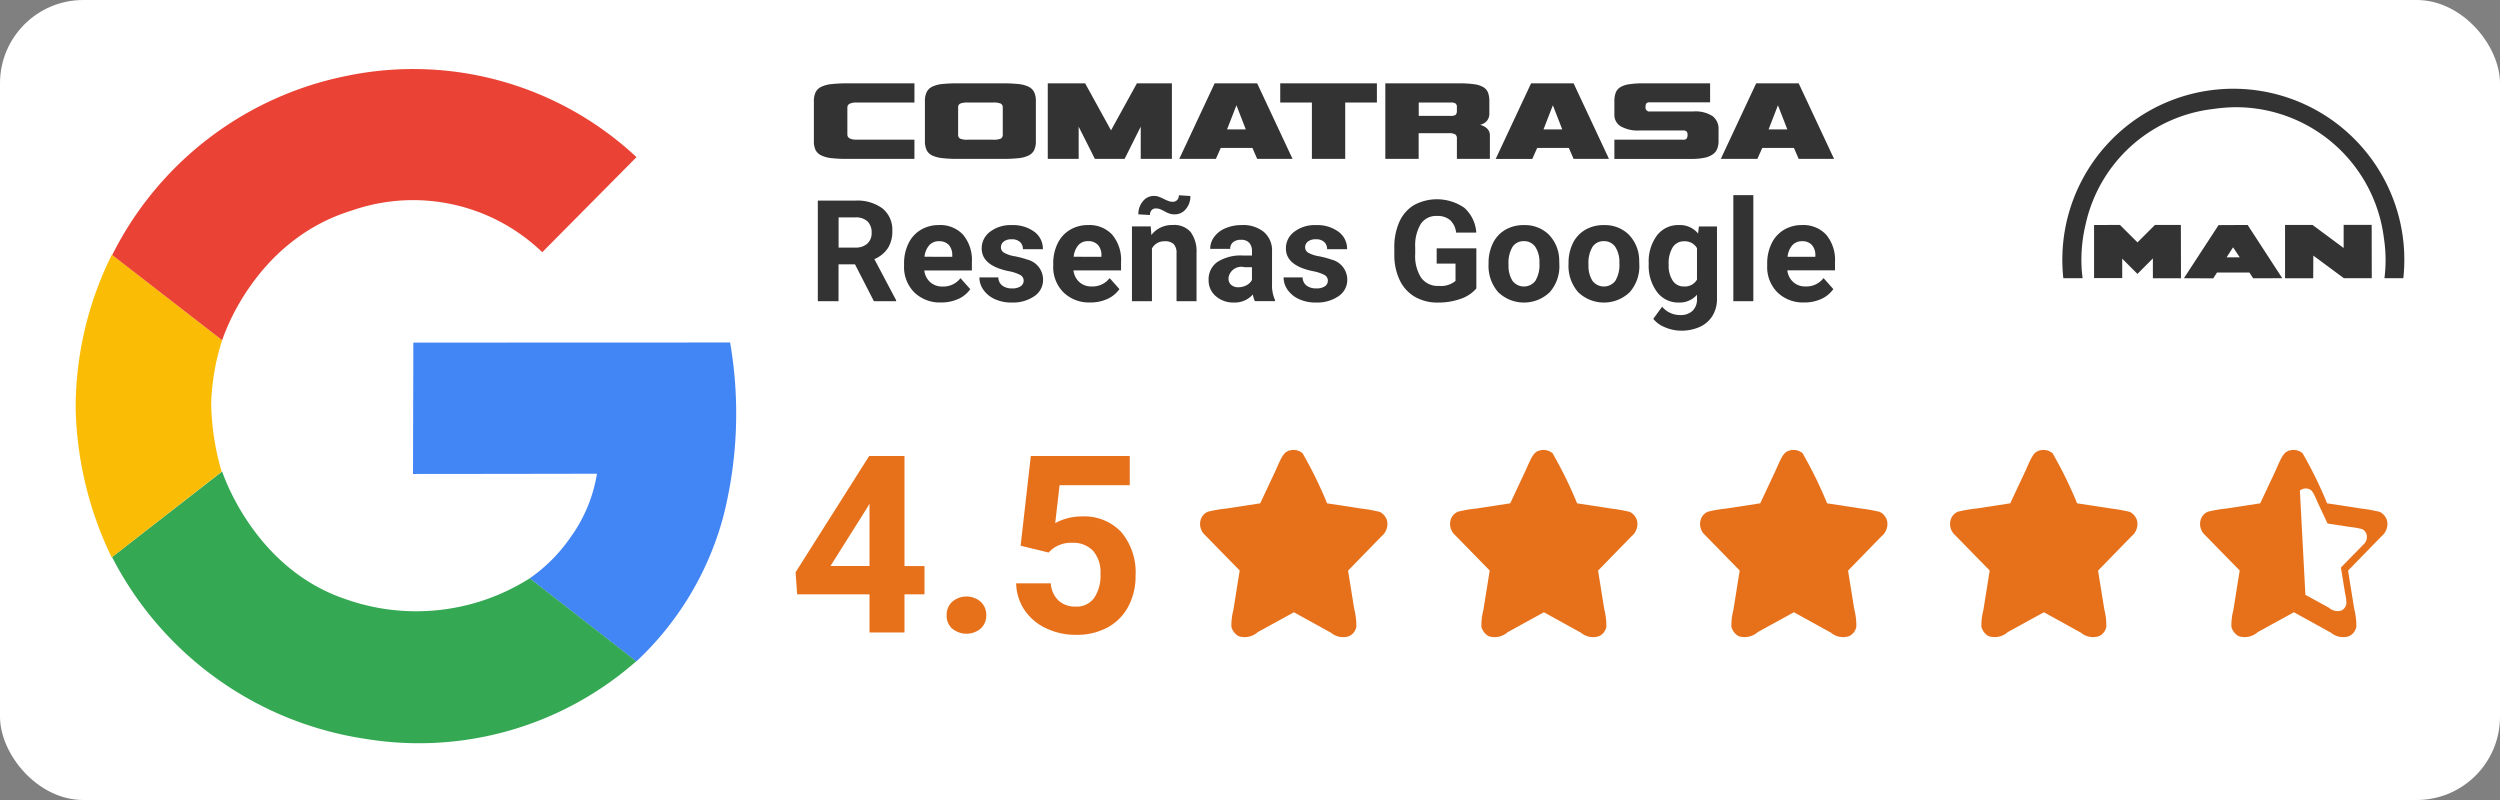 <?xml version="1.0" encoding="UTF-8"?> <svg xmlns="http://www.w3.org/2000/svg" width="150" height="48" viewBox="0 0 150 48"><rect x="0" y="0" width="150" height="48" fill="#808080" stroke="none"/><defs><style> .cls-1, .cls-8 { fill: #fff; } .cls-2 { fill: #4285f4; } .cls-2, .cls-3, .cls-4, .cls-5, .cls-6, .cls-7, .cls-8 { fill-rule: evenodd; } .cls-3 { fill: #34a853; } .cls-4 { fill: #fbbc05; } .cls-5 { fill: #ea4335; } .cls-6 { fill: #333; } .cls-7 { fill: #e7711b; } </style></defs><rect id="Rectángulo_redondeado_1" data-name="Rectángulo redondeado 1" class="cls-1" width="150" height="48" rx="5" ry="5"></rect><path id="Forma_4" data-name="Forma 4" class="cls-2" d="M43.807,20.549a25.088,25.088,0,0,1-.4,10.41,18.429,18.429,0,0,1-5.231,8.73l-6.4-4.986a9.649,9.649,0,0,0,2.442-2.445,8.952,8.952,0,0,0,1.6-3.834c-0.423,0-8.44.014-11.038,0.014,0,0,.021-7.882.021-7.882Z"></path><path id="Forma_3" data-name="Forma 3" class="cls-3" d="M6.723,33.423A20.476,20.476,0,0,0,21.932,44.332a19.74,19.74,0,0,0,16.241-4.654L31.782,34.7a12.718,12.718,0,0,1-11.132,1.219c-5.493-1.889-7.32-7.632-7.32-7.632Z"></path><path id="Forma_2" data-name="Forma 2" class="cls-4" d="M6.7,33.444a21.621,21.621,0,0,1-2.161-8.955,20.676,20.676,0,0,1,2.175-9.212l6.614,5.133a13.842,13.842,0,0,0-.658,3.822A15.432,15.432,0,0,0,13.3,28.3Z"></path><path id="Forma_1" data-name="Forma 1" class="cls-5" d="M38.19,9.429A19.611,19.611,0,0,0,20.783,4.557,20.139,20.139,0,0,0,6.733,15.3l6.6,5.115s1.818-5.956,7.771-7.783a11.177,11.177,0,0,1,11.432,2.5"></path><path id="Forma_5" data-name="Forma 5" class="cls-6" d="M107.921,9.534l-0.285-.659h-1.9l-0.293.659h-2.195L105.37,5h2.551l2.123,4.534h-2.123Zm-1.244-3.217-0.562,1.447h1.125ZM102.753,9.27a1.381,1.381,0,0,1-.507.2,3.866,3.866,0,0,1-.772.065H96.863V8.382h4.127a0.252,0.252,0,0,0,.21-0.069,0.379,0.379,0,0,0,.052-0.226,0.265,0.265,0,0,0-.06-0.2,0.282,0.282,0,0,0-.2-0.058H98.376a2.077,2.077,0,0,1-1.133-.25,0.79,0.79,0,0,1-.38-0.7V6.07a1.441,1.441,0,0,1,.075-0.494A0.668,0.668,0,0,1,97.2,5.244a1.375,1.375,0,0,1,.527-0.185A5.194,5.194,0,0,1,98.59,5h4.016V6.139h-3.62a0.24,0.24,0,0,0-.206.069,0.363,0.363,0,0,0-.047.206,0.239,0.239,0,0,0,.285.274h2.574a1.9,1.9,0,0,1,1.165.281,0.954,0.954,0,0,1,.356.8V8.451a1.259,1.259,0,0,1-.083.484A0.749,0.749,0,0,1,102.753,9.27Zm-8.622-.394h-1.9l-0.293.659H89.742L91.865,5h2.551l2.123,4.534H94.416ZM93.172,6.317L92.61,7.765h1.125ZM87.414,8.3a0.28,0.28,0,0,0-.095-0.233,0.7,0.7,0,0,0-.4-0.075h-1.8V9.534h-2V5h4.428a6.19,6.19,0,0,1,.911.055,1.444,1.444,0,0,1,.555.182,0.658,0.658,0,0,1,.273.333,1.514,1.514,0,0,1,.075.514V6.791a0.669,0.669,0,0,1-.154.47,0.793,0.793,0,0,1-.408.23,0.888,0.888,0,0,1,.412.209,0.56,0.56,0,0,1,.182.442V9.534H87.414V8.3Zm0-1.88a0.272,0.272,0,0,0-.067-0.2,0.472,0.472,0,0,0-.313-0.069H85.124v0.8h1.909a0.437,0.437,0,0,0,.321-0.075,0.375,0.375,0,0,0,.059-0.233V6.42Zm-6.7,3.114h-2V6.153h-1.9V5h5.8V6.153H80.713V9.534Zm-5.283,0-0.285-.659h-1.9l-0.293.659H70.756L72.879,5H75.43l2.123,4.534H75.43ZM74.186,6.317L73.623,7.765h1.125ZM68.443,7.6L67.477,9.534H65.694L64.72,7.6V9.534H62.866V5h2.242L66.661,7.82,68.214,5h2.1V9.534h-1.87V7.6ZM61.711,9.332a1.821,1.821,0,0,1-.622.161,9.112,9.112,0,0,1-.947.041H57.488a8.309,8.309,0,0,1-.943-0.045,1.881,1.881,0,0,1-.614-0.161A0.713,0.713,0,0,1,55.595,9a1.262,1.262,0,0,1-.1-0.549V6.084a1.262,1.262,0,0,1,.1-0.549A0.727,0.727,0,0,1,55.936,5.2a1.814,1.814,0,0,1,.618-0.161A8.9,8.9,0,0,1,57.488,5h2.654a9.11,9.11,0,0,1,.947.041,1.822,1.822,0,0,1,.622.161,0.727,0.727,0,0,1,.341.333,1.263,1.263,0,0,1,.1.549V8.451a1.259,1.259,0,0,1-.1.552A0.73,0.73,0,0,1,61.711,9.332ZM60.166,6.461a0.253,0.253,0,0,0-.119-0.244,1.108,1.108,0,0,0-.467-0.065H58.074a1.171,1.171,0,0,0-.459.062,0.247,0.247,0,0,0-.127.247V8.073a0.26,0.26,0,0,0,.111.24,1.052,1.052,0,0,0,.475.069H59.58a1.108,1.108,0,0,0,.467-0.065,0.253,0.253,0,0,0,.119-0.244V6.461ZM49.9,9.49a1.871,1.871,0,0,1-.622-0.165A0.73,0.73,0,0,1,48.933,9a1.239,1.239,0,0,1-.1-0.545V6.084a1.243,1.243,0,0,1,.1-0.542,0.726,0.726,0,0,1,.341-0.333A1.871,1.871,0,0,1,49.9,5.045,8.418,8.418,0,0,1,50.843,5h4.024V6.153H51.413a0.931,0.931,0,0,0-.444.075,0.253,0.253,0,0,0-.127.233V8.073q0,0.309.57,0.309h3.454V9.534H50.843A8.419,8.419,0,0,1,49.9,9.49Z"></path><path id="Reseñas_Google" data-name="Reseñas Google" class="cls-6" d="M52.433,18.07h1.334V18.012l-1.305-2.465a1.822,1.822,0,0,0,.81-0.657,1.856,1.856,0,0,0,.267-1.03,1.645,1.645,0,0,0-.58-1.347,2.534,2.534,0,0,0-1.649-.476H49.069V18.07h1.243V15.861H51.3Zm-2.121-5.026h1a1.007,1.007,0,0,1,.744.245,0.912,0.912,0,0,1,.242.671,0.851,0.851,0,0,1-.257.657,1.026,1.026,0,0,1-.725.238h-1V13.044Zm7.176,4.9a1.8,1.8,0,0,0,.729-0.594l-0.588-.659a1.293,1.293,0,0,1-1.081.5,1.058,1.058,0,0,1-.74-0.265,1.112,1.112,0,0,1-.35-0.7h2.855V15.729a2.357,2.357,0,0,0-.528-1.645,1.861,1.861,0,0,0-1.448-.58,2.077,2.077,0,0,0-1.092.288,1.917,1.917,0,0,0-.74.82,2.709,2.709,0,0,0-.261,1.208v0.116a2.15,2.15,0,0,0,.619,1.612,2.2,2.2,0,0,0,1.606.6A2.392,2.392,0,0,0,57.488,17.939ZM56.92,14.688a0.892,0.892,0,0,1,.216.618v0.1H55.47a1.25,1.25,0,0,1,.284-0.691,0.748,0.748,0,0,1,.578-0.241A0.772,0.772,0,0,1,56.92,14.688Zm4.324,2.485a0.867,0.867,0,0,1-.52.131,0.936,0.936,0,0,1-.588-0.17,0.624,0.624,0,0,1-.236-0.489H58.764a1.28,1.28,0,0,0,.249.756,1.679,1.679,0,0,0,.686.551,2.372,2.372,0,0,0,1,.2,2.269,2.269,0,0,0,1.359-.379,1.169,1.169,0,0,0,.526-0.992,1.239,1.239,0,0,0-.949-1.206,5.21,5.21,0,0,0-.754-0.2,1.936,1.936,0,0,1-.636-0.211,0.369,0.369,0,0,1-.189-0.321,0.431,0.431,0,0,1,.166-0.348,0.716,0.716,0,0,1,.468-0.137,0.7,0.7,0,0,1,.518.168,0.58,0.58,0,0,1,.166.425h1.2a1.267,1.267,0,0,0-.512-1.044,2.15,2.15,0,0,0-1.365-.4,2,2,0,0,0-1.295.4,1.232,1.232,0,0,0-.5,1q0,1.023,1.6,1.359a2.473,2.473,0,0,1,.7.226,0.386,0.386,0,0,1,.218.346A0.406,0.406,0,0,1,61.244,17.173Zm5.194,0.767a1.8,1.8,0,0,0,.729-0.594l-0.588-.659a1.292,1.292,0,0,1-1.081.5,1.058,1.058,0,0,1-.74-0.265,1.111,1.111,0,0,1-.35-0.7h2.855V15.729a2.357,2.357,0,0,0-.528-1.645,1.861,1.861,0,0,0-1.448-.58,2.076,2.076,0,0,0-1.092.288,1.916,1.916,0,0,0-.74.82,2.708,2.708,0,0,0-.261,1.208v0.116a2.15,2.15,0,0,0,.62,1.612,2.2,2.2,0,0,0,1.606.6A2.392,2.392,0,0,0,66.438,17.939ZM65.87,14.688a0.892,0.892,0,0,1,.216.618v0.1H64.42A1.25,1.25,0,0,1,64.7,14.71a0.748,0.748,0,0,1,.578-0.241A0.772,0.772,0,0,1,65.87,14.688Zm2.047-1.1V18.07h1.2V14.908a0.824,0.824,0,0,1,.758-0.431,0.742,0.742,0,0,1,.551.172,0.778,0.778,0,0,1,.166.553V18.07h1.2v-2.9a1.953,1.953,0,0,0-.356-1.251A1.3,1.3,0,0,0,70.37,13.5a1.565,1.565,0,0,0-1.289.6l-0.037-.518H67.917Zm2.813-1.873a0.386,0.386,0,0,1-.106.292,0.349,0.349,0,0,1-.251.1,0.788,0.788,0,0,1-.2-0.025,2.324,2.324,0,0,1-.344-0.145,2.586,2.586,0,0,0-.358-0.151,0.857,0.857,0,0,0-.234-0.031,0.837,0.837,0,0,0-.665.323,1.178,1.178,0,0,0-.271.783L69,12.9a0.4,0.4,0,0,1,.1-0.294,0.333,0.333,0,0,1,.247-0.1,0.761,0.761,0,0,1,.207.027,1.834,1.834,0,0,1,.311.143,1.872,1.872,0,0,0,.338.151,1.011,1.011,0,0,0,.28.035,0.849,0.849,0,0,0,.667-0.317,1.16,1.16,0,0,0,.273-0.785ZM76.5,18.07V18a2.144,2.144,0,0,1-.178-0.965V15.091a1.457,1.457,0,0,0-.487-1.171,1.957,1.957,0,0,0-1.316-.416,2.476,2.476,0,0,0-.986.188,1.588,1.588,0,0,0-.68.52,1.2,1.2,0,0,0-.24.721h1.2a0.493,0.493,0,0,1,.172-0.4,0.713,0.713,0,0,1,.474-0.145,0.628,0.628,0,0,1,.5.186,0.739,0.739,0,0,1,.16.5v0.257H74.572a2.607,2.607,0,0,0-1.527.385,1.267,1.267,0,0,0-.528,1.094,1.226,1.226,0,0,0,.433.961,1.591,1.591,0,0,0,1.092.381,1.449,1.449,0,0,0,1.131-.485,1.327,1.327,0,0,0,.12.4H76.5Zm-2.631-.978a0.479,0.479,0,0,1-.157-0.369l0-.07a0.776,0.776,0,0,1,.957-0.622h0.448V16.8a0.775,0.775,0,0,1-.331.317,1.031,1.031,0,0,1-.489.118A0.612,0.612,0,0,1,73.871,17.092ZM79.5,17.173a0.867,0.867,0,0,1-.52.131,0.936,0.936,0,0,1-.588-0.17,0.624,0.624,0,0,1-.236-0.489H77.016a1.281,1.281,0,0,0,.249.756,1.679,1.679,0,0,0,.686.551,2.372,2.372,0,0,0,1,.2,2.269,2.269,0,0,0,1.359-.379,1.169,1.169,0,0,0,.526-0.992,1.239,1.239,0,0,0-.949-1.206,5.207,5.207,0,0,0-.754-0.2,1.936,1.936,0,0,1-.636-0.211,0.369,0.369,0,0,1-.189-0.321,0.431,0.431,0,0,1,.166-0.348,0.716,0.716,0,0,1,.468-0.137,0.7,0.7,0,0,1,.518.168,0.58,0.58,0,0,1,.166.425h1.2a1.267,1.267,0,0,0-.512-1.044,2.15,2.15,0,0,0-1.365-.4,2,2,0,0,0-1.295.4,1.232,1.232,0,0,0-.5,1q0,1.023,1.6,1.359a2.472,2.472,0,0,1,.7.226,0.386,0.386,0,0,1,.218.346A0.406,0.406,0,0,1,79.5,17.173ZM88.572,14.9H86.2v0.916h1.131v1.04a1.379,1.379,0,0,1-1,.3,1.234,1.234,0,0,1-1.057-.485,2.386,2.386,0,0,1-.361-1.434V14.85a2.505,2.505,0,0,1,.336-1.417,1.1,1.1,0,0,1,.966-0.476A1.171,1.171,0,0,1,87,13.2a1.2,1.2,0,0,1,.367.758h1.21a2.187,2.187,0,0,0-.717-1.49,2.892,2.892,0,0,0-3.023-.162,2.253,2.253,0,0,0-.878,1.011,3.71,3.71,0,0,0-.3,1.564v0.41a3.491,3.491,0,0,0,.329,1.529,2.28,2.28,0,0,0,.911.992,2.692,2.692,0,0,0,1.374.342,3.975,3.975,0,0,0,1.359-.222,2.158,2.158,0,0,0,.949-0.624V14.9Zm0.742,0.941a2.384,2.384,0,0,0,.578,1.69,2.232,2.232,0,0,0,3.093,0,2.343,2.343,0,0,0,.576-1.655l-0.008-.307a2.229,2.229,0,0,0-.64-1.508,2.042,2.042,0,0,0-1.481-.555,2.157,2.157,0,0,0-1.121.286,1.88,1.88,0,0,0-.74.808,2.659,2.659,0,0,0-.257,1.189v0.054Zm1.438-1.029a0.782,0.782,0,0,1,.68-0.342,0.8,0.8,0,0,1,.688.344,1.659,1.659,0,0,1,.245.971,1.833,1.833,0,0,1-.245,1.069,0.863,0.863,0,0,1-1.367,0,1.675,1.675,0,0,1-.24-0.977A1.864,1.864,0,0,1,90.752,14.811Zm3.36,1.029a2.384,2.384,0,0,0,.578,1.69,2.232,2.232,0,0,0,3.093,0,2.343,2.343,0,0,0,.576-1.655l-0.008-.307a2.229,2.229,0,0,0-.64-1.508,2.042,2.042,0,0,0-1.481-.555,2.158,2.158,0,0,0-1.121.286,1.88,1.88,0,0,0-.74.808,2.659,2.659,0,0,0-.257,1.189v0.054Zm1.438-1.029a0.782,0.782,0,0,1,.679-0.342,0.8,0.8,0,0,1,.688.344,1.659,1.659,0,0,1,.245.971,1.833,1.833,0,0,1-.245,1.069,0.863,0.863,0,0,1-1.367,0,1.675,1.675,0,0,1-.24-0.977A1.864,1.864,0,0,1,95.55,14.811Zm3.373,1.033a2.627,2.627,0,0,0,.5,1.676,1.586,1.586,0,0,0,1.307.632,1.385,1.385,0,0,0,1.09-.468v0.24a0.959,0.959,0,0,1-.265.723,1.027,1.027,0,0,1-.742.255,1.4,1.4,0,0,1-1.086-.5l-0.53.729a1.706,1.706,0,0,0,.709.508,2.461,2.461,0,0,0,.961.2A2.644,2.644,0,0,0,102,19.607a1.717,1.717,0,0,0,.752-0.663,1.917,1.917,0,0,0,.267-1.023V13.586h-1.085l-0.05.423a1.4,1.4,0,0,0-1.148-.505,1.59,1.59,0,0,0-1.323.63,2.627,2.627,0,0,0-.491,1.662v0.05Zm1.444-1.014a0.782,0.782,0,0,1,.677-0.353,0.83,0.83,0,0,1,.775.411v1.888a0.832,0.832,0,0,1-.783.411,0.778,0.778,0,0,1-.672-0.347,1.636,1.636,0,0,1-.244-0.956A1.838,1.838,0,0,1,100.367,14.83Zm4.837-3.125H104V18.07h1.2V11.705Zm4.069,6.234A1.79,1.79,0,0,0,110,17.345l-0.588-.659a1.293,1.293,0,0,1-1.082.5,1.056,1.056,0,0,1-.739-0.265,1.107,1.107,0,0,1-.35-0.7H110.1V15.729a2.358,2.358,0,0,0-.528-1.645,1.86,1.86,0,0,0-1.448-.58,2.077,2.077,0,0,0-1.092.288,1.916,1.916,0,0,0-.739.82,2.709,2.709,0,0,0-.261,1.208v0.116a2.15,2.15,0,0,0,.619,1.612,2.2,2.2,0,0,0,1.606.6A2.392,2.392,0,0,0,109.273,17.939Zm-0.568-3.252a0.9,0.9,0,0,1,.216.618v0.1h-1.666a1.246,1.246,0,0,1,.284-0.691,0.748,0.748,0,0,1,.578-0.241A0.771,0.771,0,0,1,108.705,14.688Z"></path><path id="_4.5" data-name="4.5" class="cls-7" d="M54.272,27.361H52.149l-4.414,6.974,0.094,1.323H52.17v2.291h2.1V35.658h1.2V33.963h-1.2v-6.6Zm-2.24,3.1,0.138-.24v3.738H49.829Zm5.1,7.254a1.336,1.336,0,0,0,1.709,0,1.044,1.044,0,0,0,.334-0.8,1.058,1.058,0,0,0-.338-0.814,1.314,1.314,0,0,0-1.7,0,1.058,1.058,0,0,0-.338.814A1.043,1.043,0,0,0,57.13,37.719Zm5.781-4.563,0.2-.189a1.819,1.819,0,0,1,1.214-.393,1.628,1.628,0,0,1,1.258.48,1.965,1.965,0,0,1,.444,1.382,2.375,2.375,0,0,1-.385,1.451,1.292,1.292,0,0,1-1.1.513,1.464,1.464,0,0,1-1.036-.367A1.553,1.553,0,0,1,63.049,35h-2.08a2.981,2.981,0,0,0,.505,1.607,3.158,3.158,0,0,0,1.3,1.094,4.11,4.11,0,0,0,1.782.389,3.87,3.87,0,0,0,1.905-.447,3.053,3.053,0,0,0,1.24-1.258,3.839,3.839,0,0,0,.433-1.836,3.747,3.747,0,0,0-.858-2.625,3.052,3.052,0,0,0-2.371-.938,3.332,3.332,0,0,0-1.592.4l0.262-2.276h4.21V27.361H61.849l-0.611,5.381Z"></path><path id="Forma_8" data-name="Forma 8" class="cls-6" d="M144.2,16.692h-1.133a8.563,8.563,0,0,0,.068-1.081,8.83,8.83,0,0,0-.1-1.315,8.957,8.957,0,0,0-8.88-7.864,10.149,10.149,0,0,0-1.381.109,8.882,8.882,0,0,0-7.634,6.907,9.209,9.209,0,0,0-.256,2.162,7.921,7.921,0,0,0,.074,1.083H123.8A10.26,10.26,0,1,1,144.2,16.692Zm-17-3.194,1.049,1.045,1.049-1.048,1.554,0,0.007,3.2-1.686,0,0-1.19-0.926.93-0.914-.916,0,1.163-1.689,0,0-3.184Zm7.659,0,2.077,3.194-1.746.006-0.226-.347-1.943,0-0.227.351-1.759-.009,2.078-3.186Zm-0.475,1.941-0.4-.6-0.388.6Zm6.235-.559,0-1.386H142.3l0.006,3.2h-1.671L138.8,15.336l-0.007,1.358-1.69,0,0-3.2h1.646Z"></path><path id="Forma_6" data-name="Forma 6" class="cls-7" d="M77.525,27a0.859,0.859,0,0,1,.625.188A25.057,25.057,0,0,1,79.627,30.2l2.05,0.314a9.805,9.805,0,0,1,1.112.2,0.856,0.856,0,0,1,.434.52,0.957,0.957,0,0,1-.339.95l-2,2.052,0.373,2.321a3.872,3.872,0,0,1,.122,1.048,0.769,0.769,0,0,1-.434.565,1.131,1.131,0,0,1-1.086-.206l-2.224-1.228-2.171,1.192a1.173,1.173,0,0,1-1.147.242,0.9,0.9,0,0,1-.434-0.565A3.6,3.6,0,0,1,74,36.616l0.382-2.384L72.2,32a0.906,0.906,0,0,1-.148-0.851,0.755,0.755,0,0,1,.426-0.448,7.716,7.716,0,0,1,1.094-.188l2.041-.314,0.929-1.981C76.962,27.252,77.067,27.063,77.525,27Z"></path><path id="Forma_6_copia" data-name="Forma 6 copia" class="cls-7" d="M92.525,27a0.859,0.859,0,0,1,.625.188A25.057,25.057,0,0,1,94.627,30.2l2.05,0.314a9.805,9.805,0,0,1,1.112.2,0.856,0.856,0,0,1,.434.52,0.957,0.957,0,0,1-.339.95l-2,2.052,0.373,2.321a3.872,3.872,0,0,1,.122,1.048,0.769,0.769,0,0,1-.434.565,1.131,1.131,0,0,1-1.086-.206l-2.224-1.228-2.171,1.192a1.173,1.173,0,0,1-1.147.242,0.9,0.9,0,0,1-.434-0.565A3.6,3.6,0,0,1,89,36.616l0.382-2.384L87.2,32a0.906,0.906,0,0,1-.148-0.851,0.755,0.755,0,0,1,.426-0.448,7.716,7.716,0,0,1,1.094-.188l2.041-.314,0.929-1.981C91.962,27.252,92.067,27.063,92.525,27Z"></path><path id="Forma_6_copia_2" data-name="Forma 6 copia 2" class="cls-7" d="M107.525,27a0.861,0.861,0,0,1,.626.188,25.131,25.131,0,0,1,1.476,3.011l2.05,0.314a9.832,9.832,0,0,1,1.112.2,0.858,0.858,0,0,1,.434.52,0.955,0.955,0,0,1-.339.95l-2,2.052q0.186,1.16.373,2.321a3.868,3.868,0,0,1,.122,1.048,0.769,0.769,0,0,1-.435.565,1.129,1.129,0,0,1-1.085-.206l-2.224-1.228-2.171,1.192a1.174,1.174,0,0,1-1.147.242,0.9,0.9,0,0,1-.434-0.565A3.6,3.6,0,0,1,104,36.616q0.191-1.192.382-2.384L102.2,32a0.905,0.905,0,0,1-.148-0.851,0.756,0.756,0,0,1,.426-0.448,7.73,7.73,0,0,1,1.094-.188l2.041-.314,0.93-1.981C106.961,27.252,107.067,27.063,107.525,27Z"></path><path id="Forma_6_copia_3" data-name="Forma 6 copia 3" class="cls-7" d="M122.525,27a0.861,0.861,0,0,1,.626.188,25.131,25.131,0,0,1,1.476,3.011l2.05,0.314a9.832,9.832,0,0,1,1.112.2,0.858,0.858,0,0,1,.434.52,0.955,0.955,0,0,1-.339.95l-2,2.052q0.186,1.16.373,2.321a3.868,3.868,0,0,1,.122,1.048,0.769,0.769,0,0,1-.435.565,1.129,1.129,0,0,1-1.085-.206l-2.224-1.228-2.171,1.192a1.174,1.174,0,0,1-1.147.242,0.9,0.9,0,0,1-.434-0.565A3.6,3.6,0,0,1,119,36.616q0.191-1.192.382-2.384L117.2,32a0.905,0.905,0,0,1-.148-0.851,0.756,0.756,0,0,1,.426-0.448,7.73,7.73,0,0,1,1.094-.188l2.041-.314,0.93-1.981C121.961,27.252,122.067,27.063,122.525,27Z"></path><path id="Forma_6_copia_4" data-name="Forma 6 copia 4" class="cls-7" d="M137.525,27a0.861,0.861,0,0,1,.626.188,25.131,25.131,0,0,1,1.476,3.011l2.05,0.314a9.832,9.832,0,0,1,1.112.2,0.858,0.858,0,0,1,.434.52,0.955,0.955,0,0,1-.339.95l-2,2.052q0.186,1.16.373,2.321a3.868,3.868,0,0,1,.122,1.048,0.769,0.769,0,0,1-.435.565,1.129,1.129,0,0,1-1.085-.206l-2.224-1.228-2.171,1.192a1.174,1.174,0,0,1-1.147.242,0.9,0.9,0,0,1-.434-0.565A3.6,3.6,0,0,1,134,36.616q0.191-1.192.382-2.384L132.2,32a0.905,0.905,0,0,1-.148-0.851,0.756,0.756,0,0,1,.426-0.448,7.73,7.73,0,0,1,1.094-.188l2.041-.314,0.93-1.981C136.961,27.252,137.067,27.063,137.525,27Z"></path><path id="Forma_6_copia_5" data-name="Forma 6 copia 5" class="cls-8" d="M138.324,35.689l1.422,0.78a0.766,0.766,0,0,0,.75.158,0.589,0.589,0,0,0,.284-0.37,2.366,2.366,0,0,0-.073-0.645q-0.126-.78-0.251-1.561l1.428-1.461a0.594,0.594,0,0,0,.1-0.557,0.494,0.494,0,0,0-.278-0.293,5.072,5.072,0,0,0-.717-0.123l-1.336-.205-0.609-1.3c-0.273-.633-0.342-0.757-0.642-0.8a0.56,0.56,0,0,0-.409.123"></path></svg> 